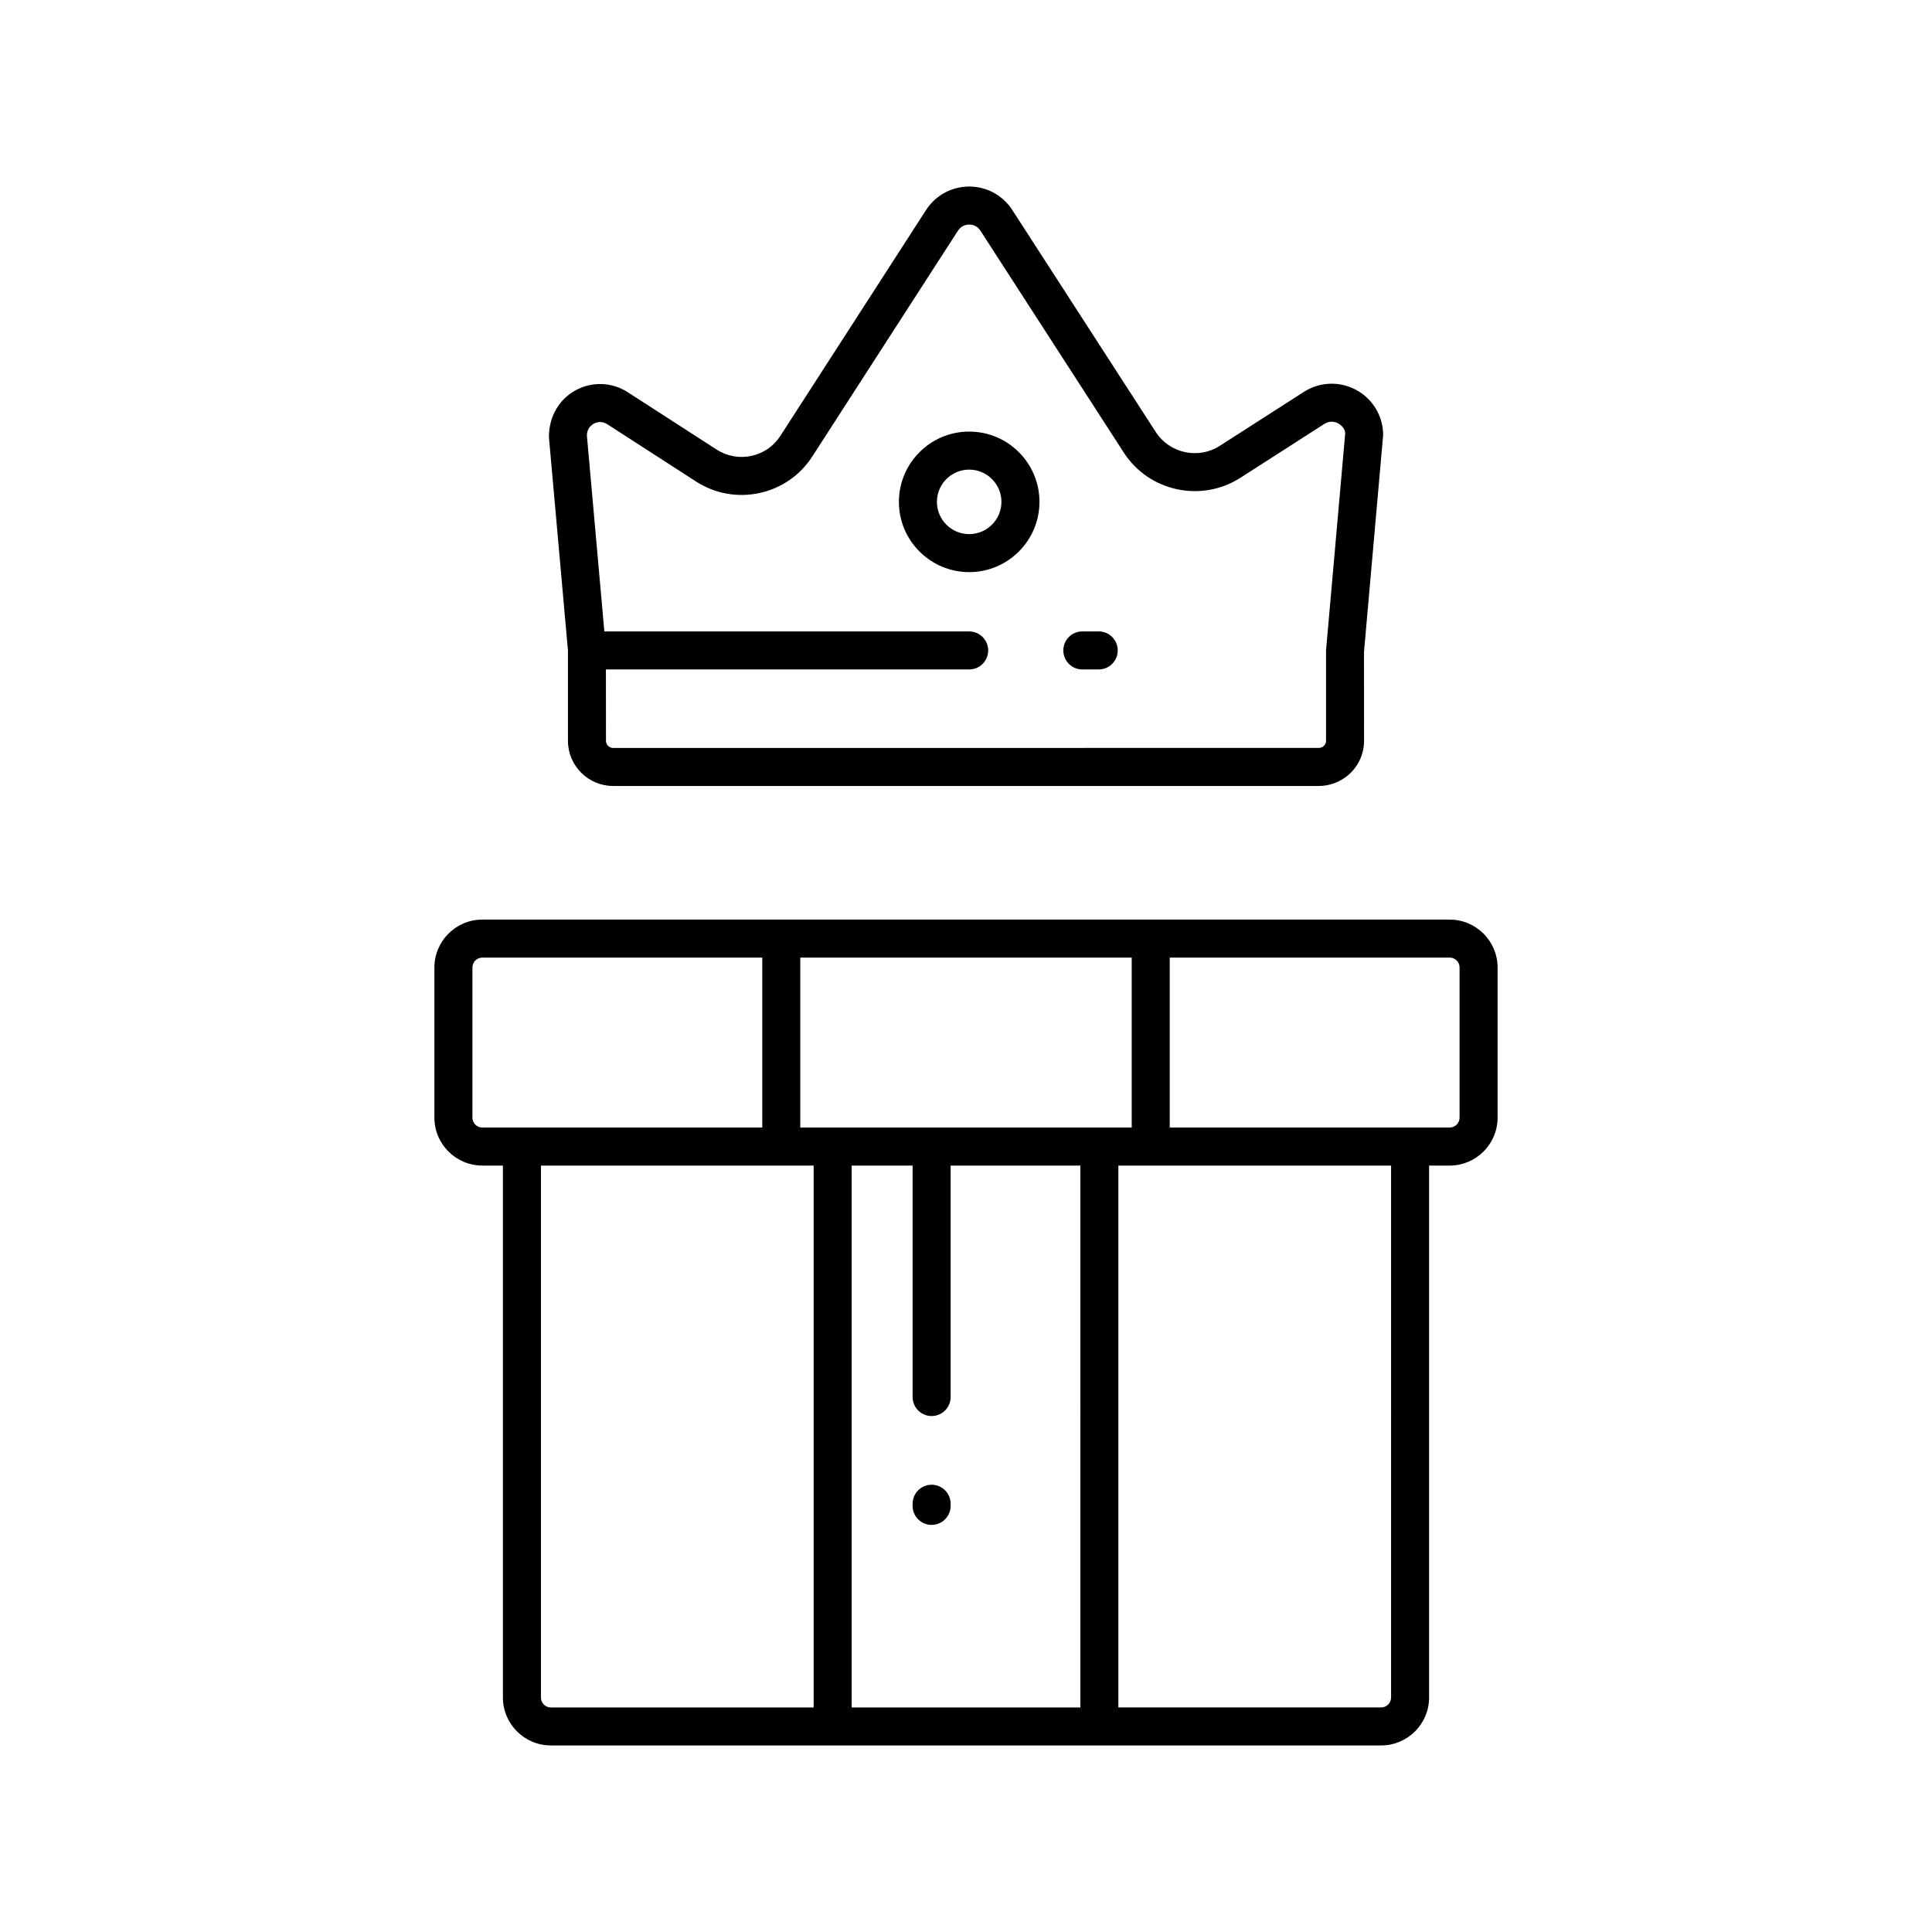 <?xml version="1.0" encoding="UTF-8"?>
<!-- Uploaded to: ICON Repo, www.svgrepo.com, Generator: ICON Repo Mixer Tools -->
<svg fill="#000000" width="800px" height="800px" version="1.1" viewBox="144 144 512 512" xmlns="http://www.w3.org/2000/svg">
 <g>
  <path d="m528.18 387.7h-256.36c-7 0-12.699 5.699-12.699 12.699v39.789c0 7.004 5.699 12.699 12.699 12.699h5.457v140.97c0 7.008 5.699 12.703 12.699 12.703h220.05c7 0 12.699-5.699 12.699-12.699l-0.004-140.97h5.457c7 0 12.699-5.699 12.699-12.699v-39.789c0-7.008-5.699-12.703-12.699-12.703zm-256.36 55.113c-1.445 0-2.621-1.18-2.621-2.625v-39.789c0-1.445 1.176-2.625 2.621-2.625h74.188v45.039zm87.805 153.68h-69.648c-1.445 0-2.621-1.18-2.621-2.625v-140.97h72.27zm70.68 0h-60.605v-143.6h16.152v61.332c0 2.781 2.254 5.039 5.039 5.039 2.785 0 5.039-2.254 5.039-5.039v-61.332h34.375zm-65.645-153.68h-8.574v-45.039h87.832v45.039zm147.99 151.05c0 1.445-1.176 2.625-2.625 2.625h-69.645v-143.6h72.27zm18.152-153.68c0 1.445-1.176 2.625-2.621 2.625h-74.188v-45.039h74.188c1.445 0 2.621 1.18 2.621 2.625z"/>
  <path d="m390.89 537.47c-2.785 0-5.039 2.254-5.039 5.039v0.566c0 2.781 2.254 5.039 5.039 5.039 2.785 0 5.039-2.254 5.039-5.039v-0.566c0-2.785-2.254-5.039-5.039-5.039z"/>
  <path d="m294.51 340.31c0 6.606 5.371 11.98 11.98 11.98h187.02c2.785 0 5.516-0.996 7.703-2.816 2.715-2.281 4.277-5.625 4.277-9.164l-0.02-23.504 5.078-57.512c0-4.957-2.707-9.523-7.066-11.918-4.356-2.398-9.672-2.231-13.863 0.426-0.004 0.004-0.016 0.008-0.02 0.012l-22.395 14.367c-5.668 3.606-13.254 1.961-16.91-3.688l-38.035-58.859c-2.519-3.883-6.785-6.199-11.418-6.199h-0.004c-4.629 0.004-8.898 2.32-11.414 6.211l-38.586 59.816c-1.758 2.75-4.473 4.648-7.656 5.344-3.199 0.703-6.5 0.113-9.266-1.664l-23.484-15.156c-4.176-2.734-9.492-2.945-13.855-0.574-4.394 2.383-7.125 6.973-7.106 12.43l5.039 56.523zm6.867-84.039c0.309-0.168 0.91-0.43 1.664-0.43 0.566 0 1.227 0.148 1.91 0.594l23.512 15.176c5.043 3.242 11.047 4.312 16.875 3.031 5.816-1.277 10.785-4.746 13.973-9.746l38.574-59.789c0.934-1.438 2.383-1.598 2.957-1.598 0.574 0 2.027 0.156 2.961 1.598l38.027 58.852c6.641 10.281 20.457 13.285 30.801 6.715l22.395-14.371c1.586-1 3.055-0.402 3.606-0.098 0.551 0.301 1.84 1.211 1.859 2.641l-5.078 57.512v23.949c0 0.723-0.367 1.188-0.664 1.434-0.355 0.297-0.816 0.469-1.238 0.469l-187.02 0.008c-1.031 0-1.902-0.871-1.902-1.902l-0.016-18.898h96.266c2.785 0 5.039-2.254 5.039-5.039 0-2.781-2.254-5.039-5.039-5.039l-96.68-0.004-4.629-51.941c0-1.91 1.293-2.82 1.848-3.121z"/>
  <path d="m400.84 295.62c10.273 0 18.629-8.355 18.629-18.625 0-10.27-8.355-18.621-18.629-18.621-10.27 0-18.621 8.355-18.621 18.621 0 10.273 8.352 18.625 18.621 18.625zm0-27.168c4.715 0 8.551 3.832 8.551 8.547s-3.836 8.547-8.551 8.547-8.547-3.836-8.547-8.547c0-4.715 3.832-8.547 8.547-8.547z"/>
  <path d="m430.83 321.41h4.34c2.785 0 5.039-2.254 5.039-5.039 0-2.781-2.254-5.039-5.039-5.039h-4.34c-2.785 0-5.039 2.254-5.039 5.039 0 2.781 2.254 5.039 5.039 5.039z"/>
 </g>
</svg>